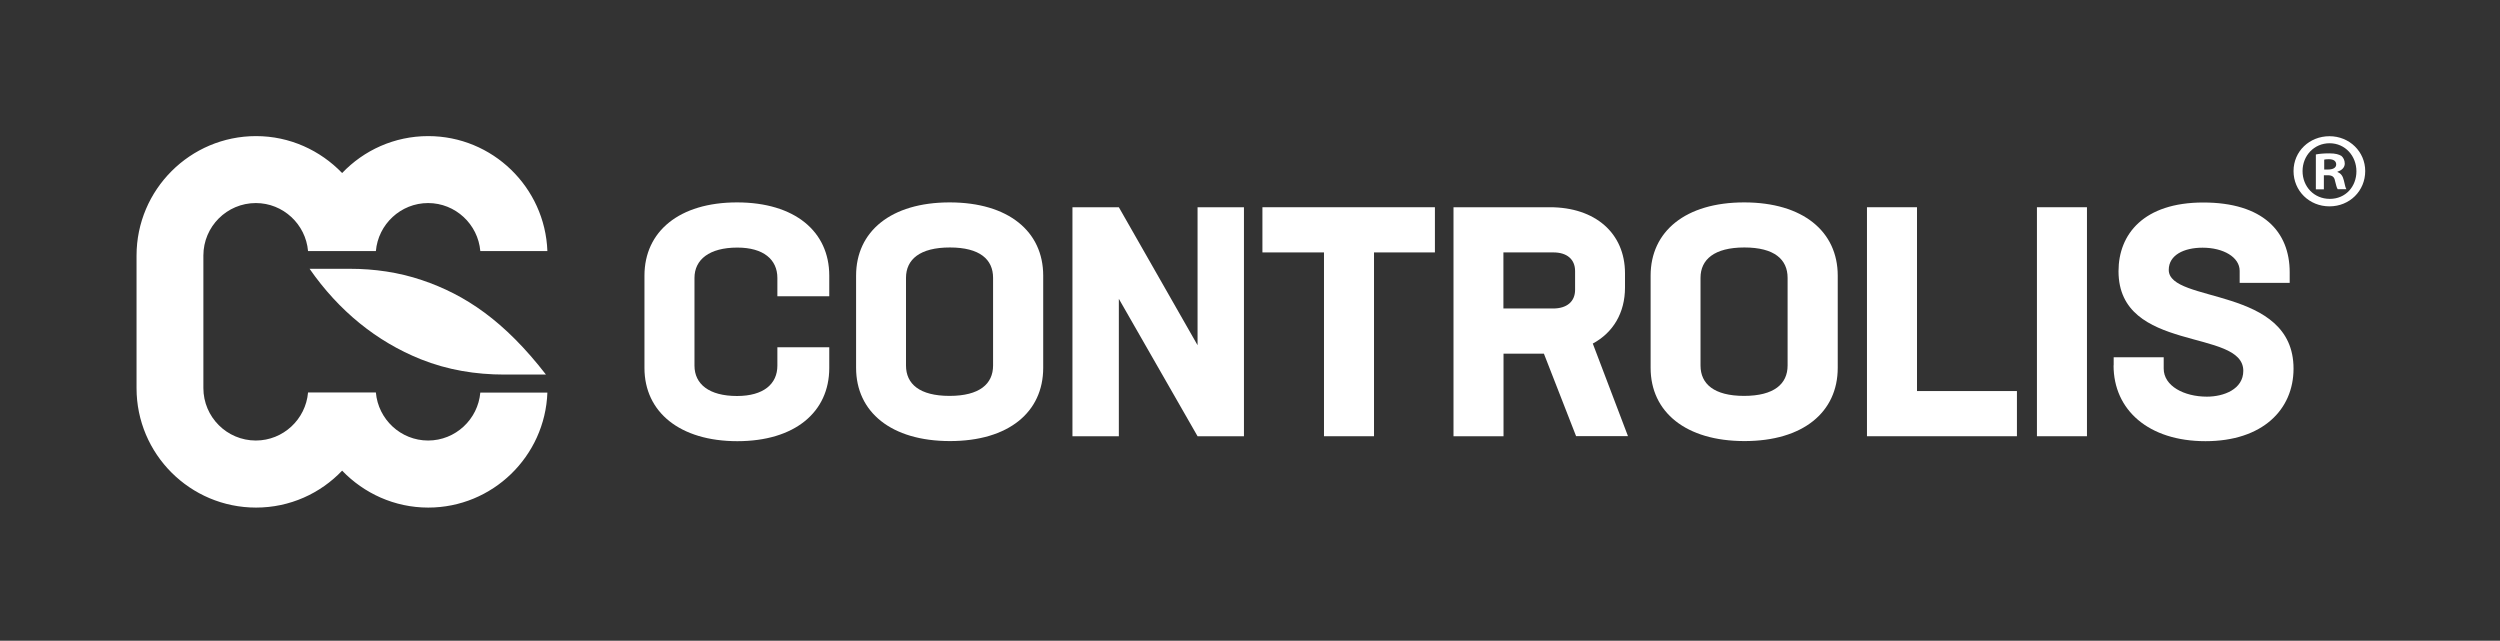 <?xml version="1.0" encoding="UTF-8"?>
<svg id="Vrstva_3" data-name="Vrstva 3" xmlns="http://www.w3.org/2000/svg" viewBox="0 0 227.4 58.28">
  <rect x="0" y="0" width="227.4" height="58.28" fill="#333333" stroke="none"/>
  <defs>
    <style>
      .cls-1 {
        fill: #fff;
      }
    </style>
  </defs>
  <g>
    <g>
      <path class="cls-1" d="M58.62,33.46v-8.39c0-4.02,3.17-6.66,8.42-6.66s8.39,2.64,8.39,6.66v1.88h-4.72v-1.67c0-1.67-1.26-2.76-3.64-2.76-2.55,0-3.9,1.09-3.9,2.76v7.98c0,1.67,1.32,2.76,3.87,2.76,2.41,0,3.67-1.09,3.67-2.76v-1.67h4.72v1.88c0,4.02-3.14,6.66-8.36,6.66s-8.45-2.64-8.45-6.66Z"/>
      <path class="cls-1" d="M77.87,33.46v-8.39c0-4.02,3.17-6.66,8.51-6.66s8.51,2.64,8.51,6.66v8.39c0,4.02-3.14,6.66-8.48,6.66s-8.54-2.64-8.54-6.66ZM90.33,33.25v-7.98c0-1.67-1.2-2.76-3.93-2.76s-3.99,1.09-3.99,2.76v7.98c0,1.67,1.23,2.76,3.96,2.76s3.96-1.09,3.96-2.76Z"/>
      <path class="cls-1" d="M113.15,18.85v20.83h-4.22l-7.16-12.5v12.5h-4.22v-20.83h4.22l7.16,12.55v-12.55h4.22Z"/>
      <path class="cls-1" d="M130.52,22.96h-5.54v16.72h-4.55v-16.72h-5.6v-4.11h15.69v4.11Z"/>
      <path class="cls-1" d="M140.43,32.17h-3.67v7.51h-4.55v-20.83h8.77c4.11,0,6.83,2.35,6.83,6.01v1.29c0,2.32-1.09,4.11-2.93,5.1l3.2,8.42h-4.72l-2.93-7.51ZM136.76,28.06h4.52c1.23,0,1.99-.62,1.99-1.7v-1.7c0-1.09-.76-1.7-1.97-1.7h-4.55v5.1Z"/>
      <path class="cls-1" d="M150.14,33.46v-8.39c0-4.02,3.17-6.66,8.51-6.66s8.51,2.64,8.51,6.66v8.39c0,4.02-3.14,6.66-8.48,6.66s-8.54-2.64-8.54-6.66ZM162.6,33.25v-7.98c0-1.67-1.2-2.76-3.93-2.76s-3.99,1.09-3.99,2.76v7.98c0,1.67,1.23,2.76,3.96,2.76s3.96-1.09,3.96-2.76Z"/>
      <path class="cls-1" d="M183.46,35.57v4.11h-13.64v-20.83h4.55v16.72h9.09Z"/>
      <path class="cls-1" d="M185.28,18.85h4.55v20.83h-4.55v-20.83Z"/>
      <path class="cls-1" d="M192.26,33.23v-.73h4.55v1.03c0,1.58,1.85,2.55,3.93,2.55,1.53,0,3.31-.67,3.31-2.35,0-3.9-11.35-1.58-11.35-9.06,0-3.37,2.29-6.25,7.71-6.25s7.86,2.64,7.86,6.34v.97h-4.55v-1.09c0-1.26-1.5-2.11-3.37-2.11-1.7,0-3.08.67-3.08,2.02,0,3.08,11.35,1.44,11.35,8.98,0,3.73-2.82,6.6-8.01,6.6s-8.36-2.85-8.36-6.89Z"/>
    </g>
    <g>
      <path class="cls-1" d="M31.85,24.45h-3.69c2.65,3.82,6.1,6.62,10.12,8.23,2.45.98,5.01,1.39,7.58,1.39h3.8c-3.79-4.89-7.34-7.26-11.28-8.59-2.13-.72-4.34-1.03-6.54-1.03Z"/>
      <path class="cls-1" d="M43.69,35.7c-.21,2.44-2.26,4.37-4.75,4.37s-4.54-1.93-4.75-4.37h-6.17c-.21,2.44-2.26,4.37-4.75,4.37-2.63,0-4.77-2.14-4.77-4.77v-12.06c0-2.63,2.14-4.77,4.77-4.77,2.49,0,4.54,1.93,4.75,4.37h6.17c.21-2.44,2.26-4.37,4.75-4.37s4.54,1.93,4.75,4.37h6.1c-.21-5.8-4.99-10.46-10.84-10.46-3.08,0-5.86,1.29-7.83,3.36-1.98-2.06-4.76-3.36-7.83-3.36-5.99,0-10.87,4.87-10.87,10.87v12.06c0,5.99,4.87,10.86,10.87,10.86,3.08,0,5.86-1.29,7.83-3.36,1.98,2.06,4.76,3.36,7.83,3.36,5.85,0,10.63-4.66,10.84-10.46h-6.1Z"/>
    </g>
  </g>
  <path class="cls-1" d="M215.14,15.56c0,1.8-1.41,3.21-3.25,3.21s-3.27-1.41-3.27-3.21,1.45-3.17,3.27-3.17,3.25,1.41,3.25,3.17ZM209.44,15.56c0,1.41,1.04,2.53,2.48,2.53s2.42-1.12,2.42-2.51-1.02-2.55-2.44-2.55-2.46,1.14-2.46,2.53ZM211.39,17.22h-.74v-3.17c.29-.06.7-.1,1.22-.1.6,0,.87.1,1.1.23.17.14.31.39.31.7,0,.35-.27.62-.66.73v.04c.31.12.48.35.58.77.1.48.16.68.23.79h-.79c-.1-.12-.15-.41-.25-.77-.06-.35-.25-.5-.66-.5h-.35v1.28ZM211.41,15.42h.35c.41,0,.74-.14.74-.46,0-.29-.21-.48-.68-.48-.19,0-.33.02-.41.04v.91Z"/>
</svg>